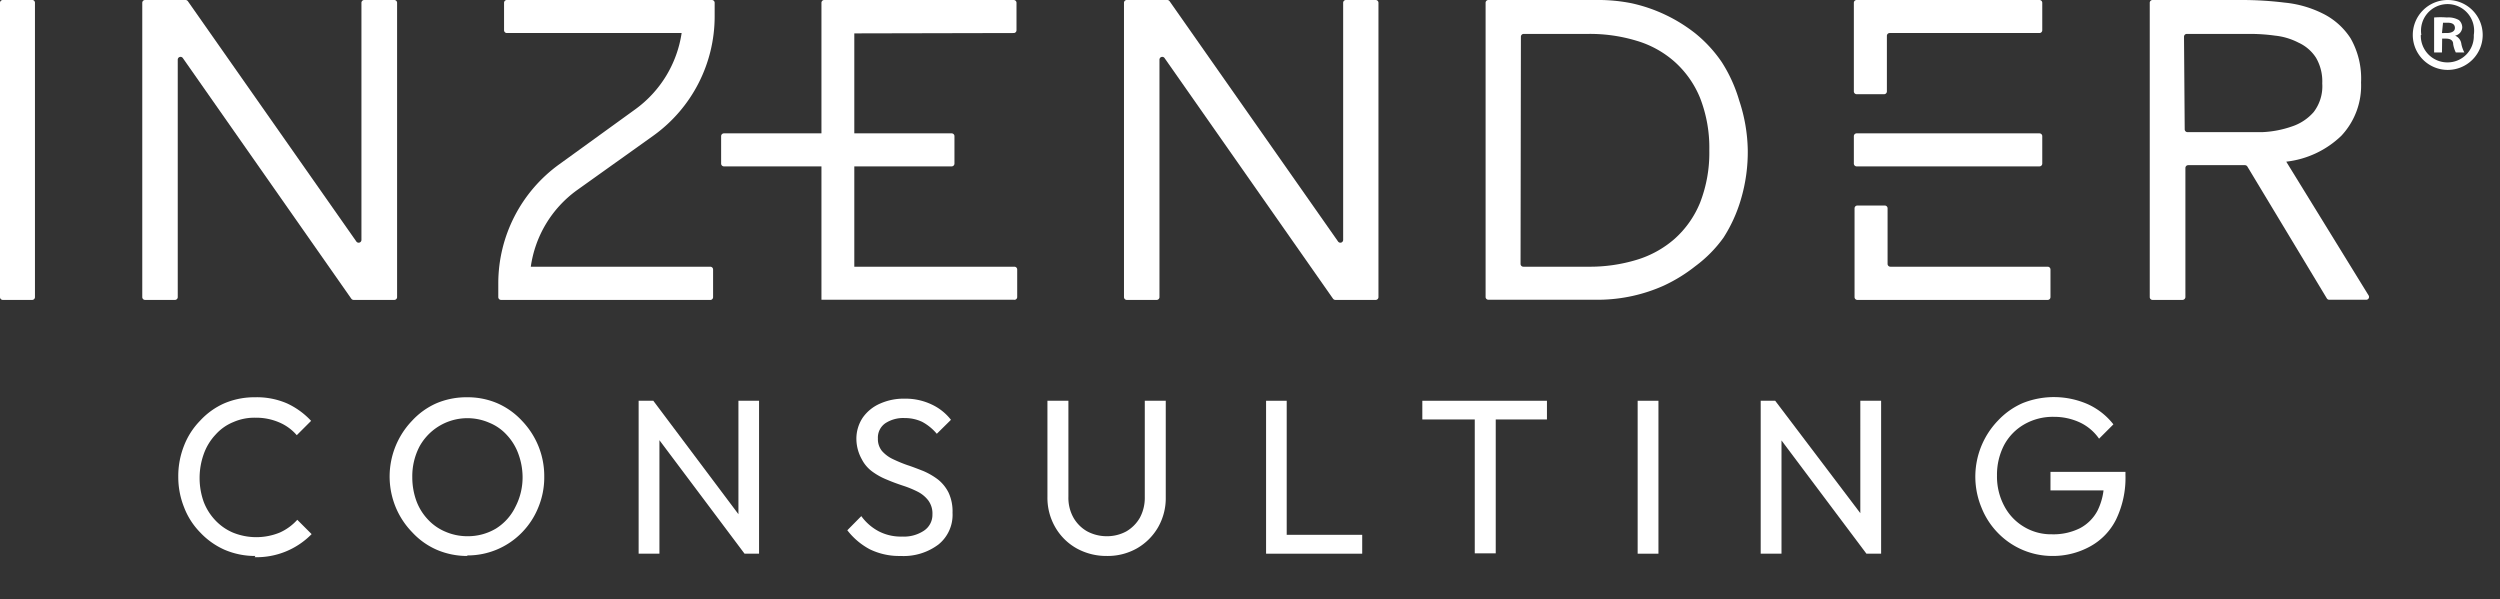 <?xml version="1.0" encoding="UTF-8"?> <svg xmlns="http://www.w3.org/2000/svg" viewBox="0 0 143.04 34.28"><rect x="0" y="0" width="143.04" height="34.28" fill="#333333" stroke="none"/><defs><style>.cls-1{fill:#fff;}</style></defs><g id="HEADER"><path class="cls-1" d="M14.61,31.81a4.41,4.41,0,0,1-1.75-.35,4.3,4.3,0,0,1-1.41-1,4.18,4.18,0,0,1-.92-1.44,4.66,4.66,0,0,1-.33-1.75,4.72,4.72,0,0,1,.33-1.77,4.23,4.23,0,0,1,.92-1.43,4.16,4.16,0,0,1,1.4-1,4.39,4.39,0,0,1,1.74-.34,4.33,4.33,0,0,1,1.83.35,4.4,4.4,0,0,1,1.38,1l-.82.82a2.72,2.72,0,0,0-1-.73,3.32,3.32,0,0,0-1.37-.27,3,3,0,0,0-1.26.25,2.74,2.74,0,0,0-1,.7A3.18,3.18,0,0,0,11.65,26a4.08,4.08,0,0,0,0,2.7,3.18,3.18,0,0,0,.67,1.07,3,3,0,0,0,1,.7,3.55,3.55,0,0,0,2.69,0,3,3,0,0,0,1-.73l.82.82a4.4,4.4,0,0,1-3.26,1.32Z"></path><path class="cls-1" d="M26.73,31.81A4.4,4.4,0,0,1,25,31.46a4.18,4.18,0,0,1-1.41-1,4.57,4.57,0,0,1-.95-1.44,4.61,4.61,0,0,1,.94-4.95,4.19,4.19,0,0,1,1.4-1,4.39,4.39,0,0,1,1.74-.34,4.31,4.31,0,0,1,1.73.34,4.23,4.23,0,0,1,1.41,1,4.6,4.6,0,0,1,.94,1.44,4.54,4.54,0,0,1,.34,1.77,4.47,4.47,0,0,1-.34,1.75,4.38,4.38,0,0,1-.94,1.44,4.34,4.34,0,0,1-3.12,1.31Zm0-1.13a3.13,3.13,0,0,0,1.65-.44A3,3,0,0,0,29.49,29a3.66,3.66,0,0,0,.41-1.74A3.9,3.9,0,0,0,29.67,26,3.14,3.14,0,0,0,29,24.89a2.74,2.74,0,0,0-1-.7,3.13,3.13,0,0,0-4,1.36,3.68,3.68,0,0,0-.41,1.75,3.94,3.94,0,0,0,.23,1.35,3.12,3.12,0,0,0,.66,1.07,2.87,2.87,0,0,0,1,.7A3.15,3.15,0,0,0,26.71,30.68Z"></path><path class="cls-1" d="M36.54,31.68V22.93h.84l.35,1.39v7.36Zm6.06,0-5.37-7.16.15-1.59,5.38,7.17Zm0,0-.35-1.29V22.93h1.18v8.75Z"></path><path class="cls-1" d="M51.53,31.81a3.84,3.84,0,0,1-1.76-.38,4,4,0,0,1-1.29-1.09l.8-.81a2.91,2.91,0,0,0,1,.87,2.74,2.74,0,0,0,1.34.3,2.06,2.06,0,0,0,1.25-.34,1.09,1.09,0,0,0,.48-.93,1.25,1.25,0,0,0-.24-.8,1.78,1.78,0,0,0-.61-.5,5.74,5.74,0,0,0-.83-.34c-.3-.1-.61-.21-.91-.34a3.81,3.81,0,0,1-.84-.46,2,2,0,0,1-.61-.71A2.42,2.42,0,0,1,49,25.16a2.17,2.17,0,0,1,.36-1.26,2.34,2.34,0,0,1,1-.81,3.3,3.3,0,0,1,1.4-.28,3.48,3.48,0,0,1,1.54.33,3,3,0,0,1,1.11.88l-.81.8a2.86,2.86,0,0,0-.83-.68,2.29,2.29,0,0,0-1-.22,1.86,1.86,0,0,0-1.12.3,1,1,0,0,0-.42.87,1.08,1.08,0,0,0,.23.71,1.92,1.92,0,0,0,.61.46,8.16,8.16,0,0,0,.84.35c.31.1.61.22.92.34a4,4,0,0,1,.83.48,2.24,2.24,0,0,1,.61.75,2.53,2.53,0,0,1,.23,1.16,2.18,2.18,0,0,1-.8,1.81A3.31,3.31,0,0,1,51.53,31.81Z"></path><path class="cls-1" d="M63.33,31.81a3.51,3.51,0,0,1-1.74-.44,3.24,3.24,0,0,1-1.21-1.2,3.36,3.36,0,0,1-.45-1.73V22.93h1.2v5.49a2.32,2.32,0,0,0,.29,1.2,2.09,2.09,0,0,0,.78.78,2.36,2.36,0,0,0,1.13.28,2.3,2.3,0,0,0,1.12-.28,2.13,2.13,0,0,0,.77-.78,2.41,2.41,0,0,0,.28-1.19v-5.5h1.2v5.53a3.35,3.35,0,0,1-.44,1.71,3.29,3.29,0,0,1-1.2,1.2A3.4,3.4,0,0,1,63.33,31.81Z"></path><path class="cls-1" d="M72.44,31.68V22.93h1.18v8.75Zm.81,0V30.6h4.69v1.08Z"></path><path class="cls-1" d="M81.38,24V22.93h7.13V24Zm3,7.66v-8.5h1.2v8.5Z"></path><path class="cls-1" d="M93.7,31.68V22.93h1.19v8.75Z"></path><path class="cls-1" d="M100.74,31.68V22.93h.83l.36,1.39v7.36Zm6.05,0-5.37-7.16.15-1.59L107,30.1Zm0,0-.35-1.29V22.93h1.19v8.75Z"></path><path class="cls-1" d="M117.43,31.81a4.34,4.34,0,0,1-3.11-1.31,4.38,4.38,0,0,1-.94-1.44,4.62,4.62,0,0,1,.94-5,4.27,4.27,0,0,1,1.42-1,4.82,4.82,0,0,1,3.7.06,3.91,3.91,0,0,1,1.48,1.16l-.82.82a2.77,2.77,0,0,0-1.1-.93,3.49,3.49,0,0,0-1.49-.32,3.27,3.27,0,0,0-1.69.43,3,3,0,0,0-1.15,1.18,3.68,3.68,0,0,0-.41,1.75,3.57,3.57,0,0,0,.42,1.75,3,3,0,0,0,1.12,1.18,3,3,0,0,0,1.6.43,3.39,3.39,0,0,0,1.61-.35,2.41,2.41,0,0,0,1-1,3.59,3.59,0,0,0,.37-1.68l.72.52h-3.78V27h4.29v.17a5.48,5.48,0,0,1-.54,2.56,3.58,3.58,0,0,1-1.49,1.54A4.42,4.42,0,0,1,117.43,31.81Z"></path><path class="cls-1" d="M.16,0H1.87A.16.16,0,0,1,2,.16V17a.16.16,0,0,1-.16.16H.16A.16.16,0,0,1,0,17V.16A.16.16,0,0,1,.16,0Z"></path><path class="cls-1" d="M10.75.07l9.64,13.75a.16.16,0,0,0,.29-.09V.16A.16.16,0,0,1,20.84,0h1.72a.16.16,0,0,1,.16.16V17a.16.16,0,0,1-.16.16H20.23a.17.17,0,0,1-.13-.07L10.46,3.32a.16.16,0,0,0-.29.1V17a.16.16,0,0,1-.16.16H8.3A.16.16,0,0,1,8.14,17V.16A.16.16,0,0,1,8.3,0h2.32A.17.17,0,0,1,10.75.07Z"></path><path class="cls-1" d="M66.92.07l9.64,13.75a.16.16,0,0,0,.29-.09V.16A.16.16,0,0,1,77,0h1.71a.16.16,0,0,1,.16.16V17a.16.16,0,0,1-.16.16H76.4a.17.17,0,0,1-.13-.07L66.63,3.32a.16.16,0,0,0-.29.1V17a.16.16,0,0,1-.16.16H64.47a.16.16,0,0,1-.16-.16V.16A.16.16,0,0,1,64.46,0h2.33A.17.17,0,0,1,66.92.07Z"></path><path class="cls-1" d="M85,.16A.16.16,0,0,1,85.15,0h6.42a9.67,9.67,0,0,1,1.8.19A9,9,0,0,1,97,1.91a7.65,7.65,0,0,1,1.51,1.64,8.44,8.44,0,0,1,1,2.2A9.42,9.42,0,0,1,100,8.57a9.54,9.54,0,0,1-.39,2.83,8.44,8.44,0,0,1-1,2.2A7.37,7.37,0,0,1,97,15.23a9,9,0,0,1-1.8,1.11,9.25,9.25,0,0,1-3.67.81H85.15A.16.16,0,0,1,85,17ZM87,15.1a.16.16,0,0,0,.16.16H90.9a9.19,9.19,0,0,0,2.73-.39,5.86,5.86,0,0,0,2.18-1.2,5.62,5.62,0,0,0,1.46-2.07,7.86,7.86,0,0,0,.53-3,7.84,7.84,0,0,0-.53-3,5.62,5.62,0,0,0-1.46-2.07,5.72,5.72,0,0,0-2.18-1.2,9.19,9.19,0,0,0-2.73-.39H87.18a.16.16,0,0,0-.16.16Z"></path><path class="cls-1" d="M123,.16a.16.16,0,0,1,.16-.16h5.1a20.06,20.06,0,0,1,2.46.15,6.22,6.22,0,0,1,2.19.63,4,4,0,0,1,1.58,1.41,4.64,4.64,0,0,1,.6,2.53,4.19,4.19,0,0,1-1.13,3.05,5.42,5.42,0,0,1-3.15,1.48h0l4.71,7.65a.16.16,0,0,1-.13.25h-2.12a.16.16,0,0,1-.14-.08l-4.55-7.55a.17.17,0,0,0-.14-.07h-3.24a.16.16,0,0,0-.16.16V17a.17.17,0,0,1-.17.16h-1.71A.16.16,0,0,1,123,17Zm2,7.24a.16.16,0,0,0,.16.16h2.53c.57,0,1.15,0,1.76,0a5.89,5.89,0,0,0,1.67-.32,2.82,2.82,0,0,0,1.26-.83,2.43,2.43,0,0,0,.49-1.64,2.67,2.67,0,0,0-.36-1.47,2.34,2.34,0,0,0-1-.86,3.76,3.76,0,0,0-1.33-.4,10.56,10.56,0,0,0-1.49-.1h-3.57a.16.16,0,0,0-.16.16Z"></path><path class="cls-1" d="M116.69,0H106.23a.16.16,0,0,0-.16.16V5.23a.16.16,0,0,0,.16.16h1.57a.16.16,0,0,0,.16-.16V2.05a.16.16,0,0,1,.16-.16h8.57a.16.16,0,0,0,.16-.16V.16A.16.16,0,0,0,116.69,0Z"></path><path class="cls-1" d="M108,15.1V11.92a.16.16,0,0,0-.16-.16h-1.57a.16.16,0,0,0-.16.16V17a.16.16,0,0,0,.16.16h10.89a.16.16,0,0,0,.16-.16V15.42a.16.16,0,0,0-.16-.16h-9A.16.16,0,0,1,108,15.1Z"></path><path class="cls-1" d="M116.69,7.63H106.23a.16.16,0,0,0-.16.16V9.36a.16.16,0,0,0,.16.16h10.46a.16.16,0,0,0,.16-.16V7.79A.16.16,0,0,0,116.69,7.63Z"></path><path class="cls-1" d="M30.37,15.26h0A6.53,6.53,0,0,1,33,10.89L37.4,7.75A8.4,8.4,0,0,0,40.89.94V.16A.16.16,0,0,0,40.73,0H29a.16.16,0,0,0-.16.16V1.73a.16.16,0,0,0,.16.16H39a6.58,6.58,0,0,1-2.66,4.37L32,9.4a8.4,8.4,0,0,0-3.49,6.81h0V17a.16.16,0,0,0,.16.16h12A.16.16,0,0,0,40.8,17V15.42a.16.16,0,0,0-.16-.16Z"></path><path class="cls-1" d="M58,1.89a.16.16,0,0,0,.16-.16V.16A.16.16,0,0,0,58,0H47.15A.16.16,0,0,0,47,.16V7.63H41.42a.16.16,0,0,0-.16.16V9.36a.16.16,0,0,0,.16.16H47v5.75h0v1.88H58A.16.16,0,0,0,58.2,17V15.42a.16.16,0,0,0-.16-.16H48.88V9.52h5.57a.16.16,0,0,0,.16-.16V7.79a.16.16,0,0,0-.16-.16H48.88V1.91Z"></path><path class="cls-1" d="M142.05,2a2,2,0,1,1-2-2A2,2,0,0,1,142.05,2Zm-3.54,0a1.52,1.52,0,0,0,1.54,1.57A1.5,1.5,0,0,0,141.54,2a1.52,1.52,0,1,0-3,0Zm1.21,1h-.45v-2A4.52,4.52,0,0,1,140,1a1.21,1.21,0,0,1,.69.15.56.56,0,0,1,.19.43.51.51,0,0,1-.41.46v0a.59.59,0,0,1,.36.48A1.76,1.76,0,0,0,141,3h-.49a1.68,1.68,0,0,1-.15-.48c0-.21-.16-.31-.41-.31h-.22Zm0-1.11H140c.25,0,.46-.09.46-.29s-.14-.3-.42-.3l-.26,0Z"></path></g></svg> 